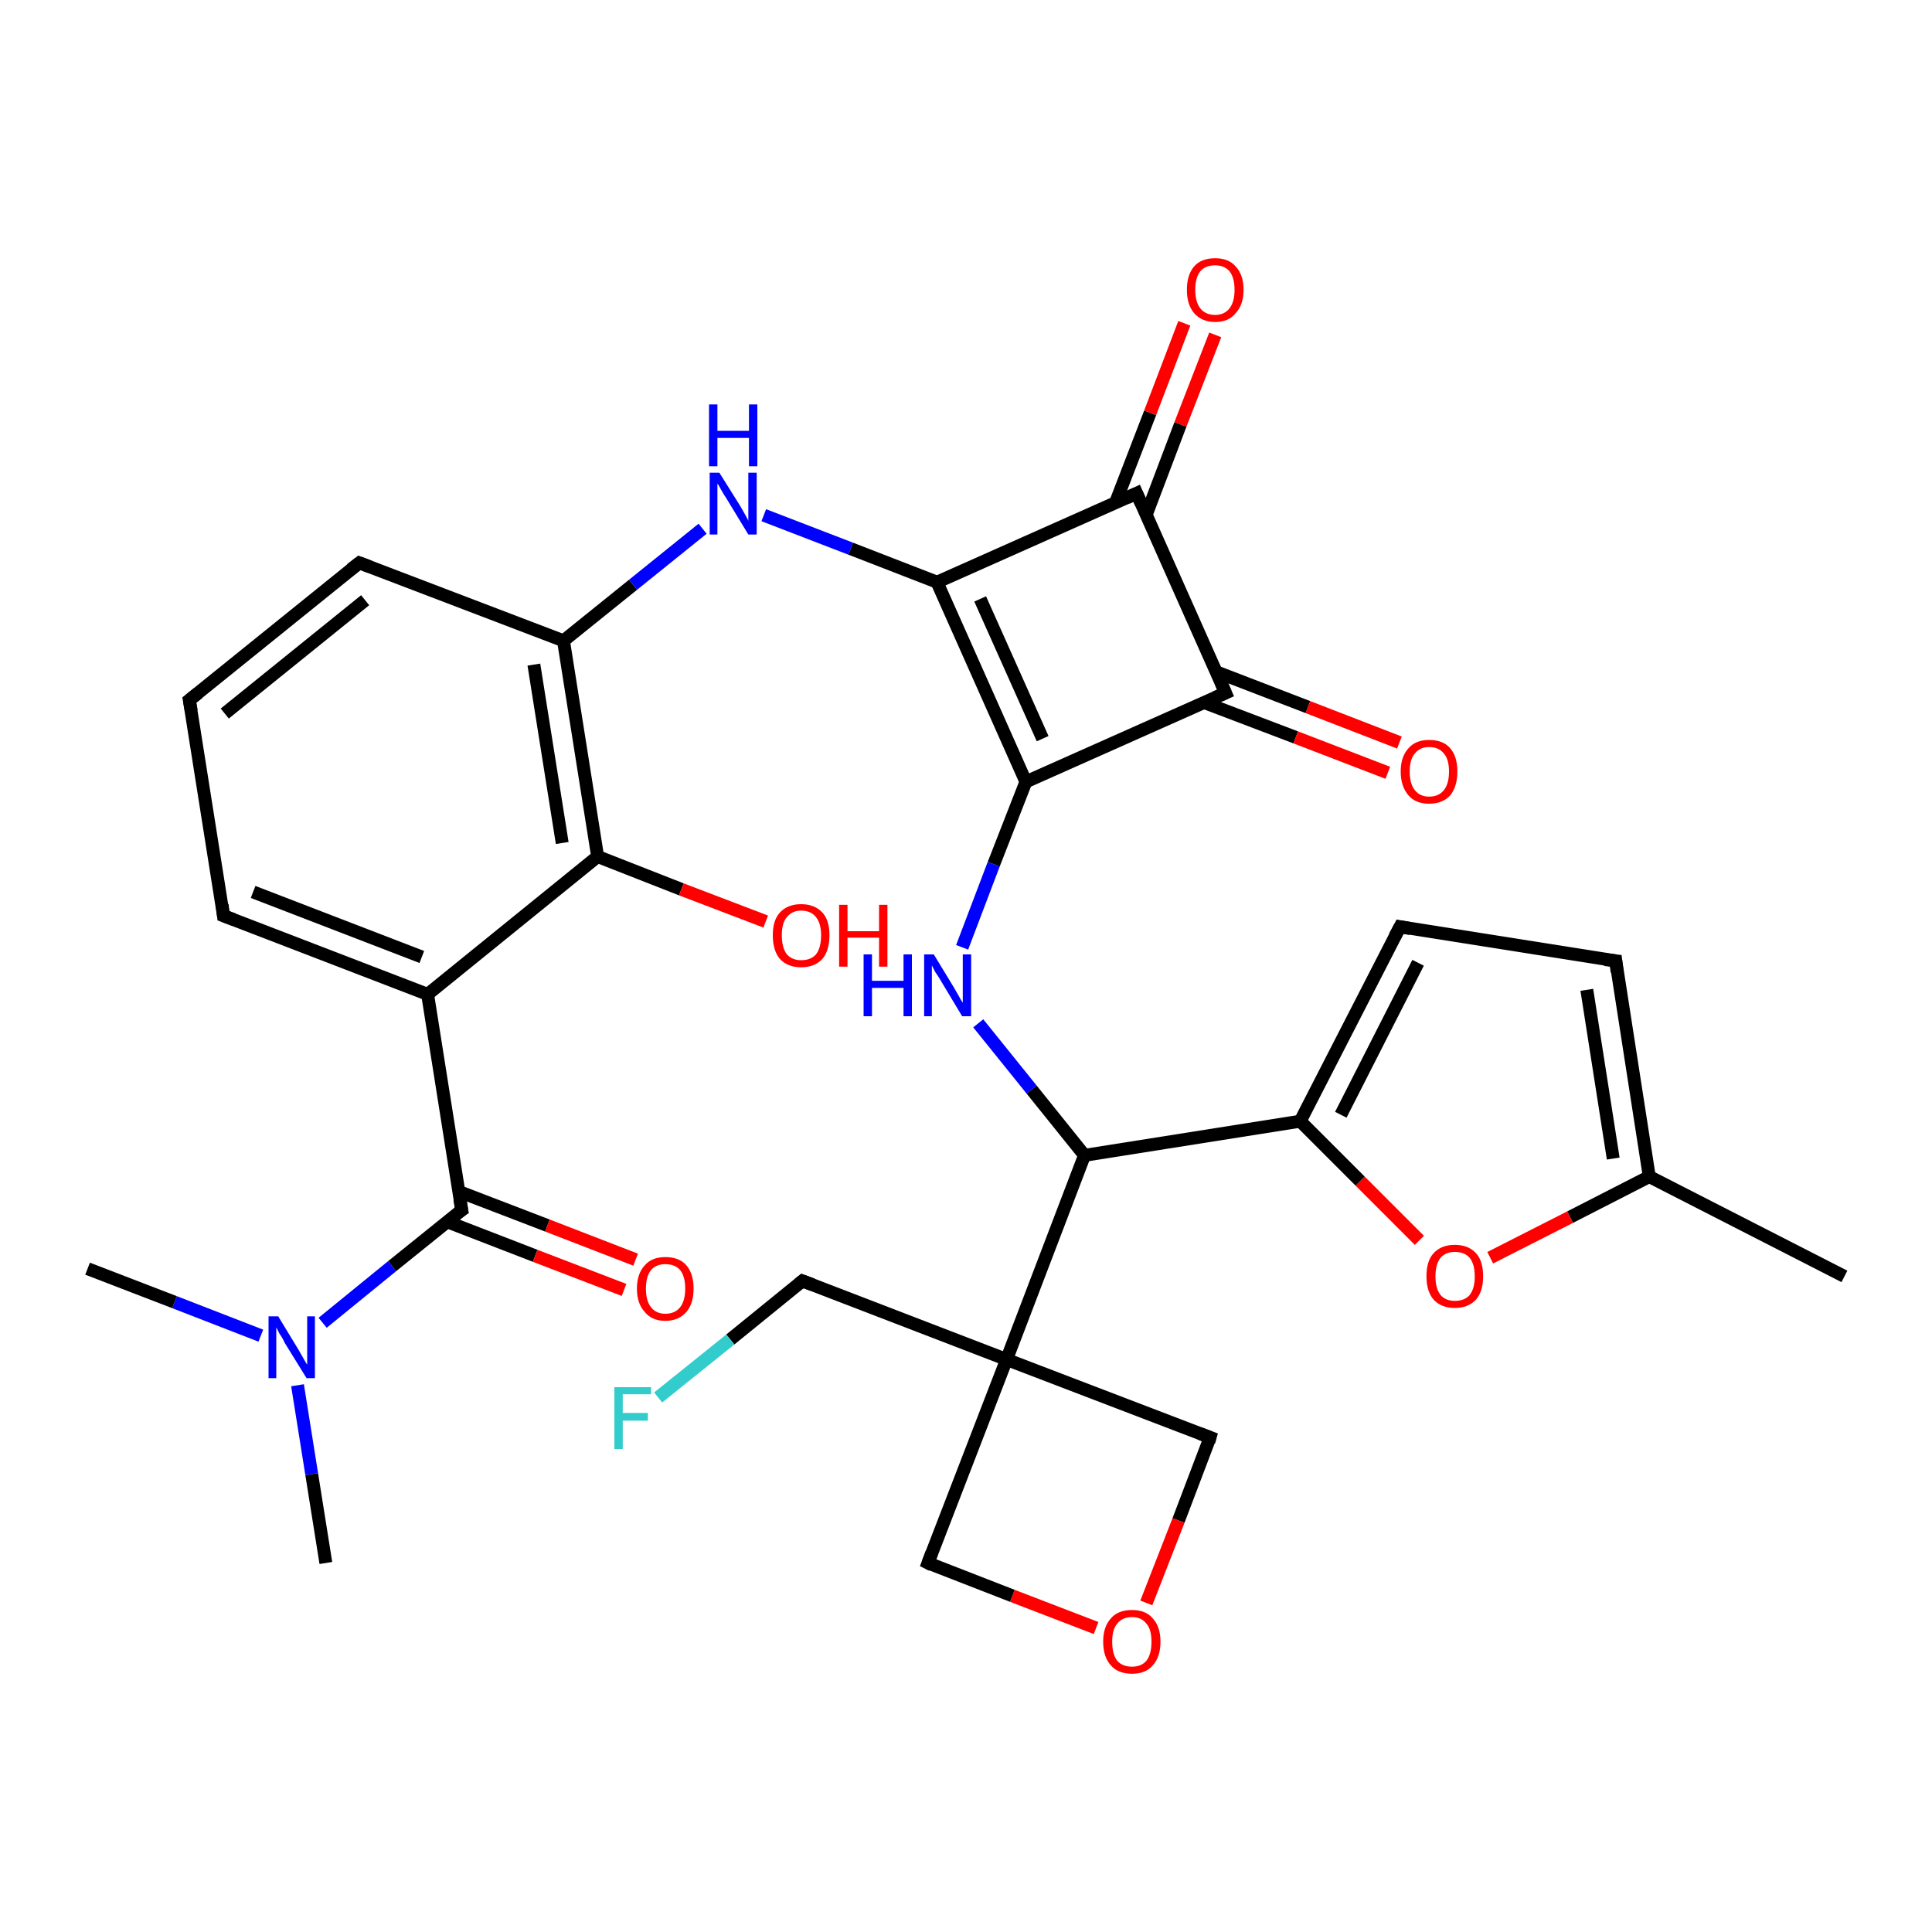 <?xml version='1.0' encoding='iso-8859-1'?>
<svg version='1.1' baseProfile='full'
              xmlns='http://www.w3.org/2000/svg'
                      xmlns:rdkit='http://www.rdkit.org/xml'
                      xmlns:xlink='http://www.w3.org/1999/xlink'
                  xml:space='preserve'
width='300px' height='300px' viewBox='0 0 300 300'>
<!-- END OF HEADER -->
<rect style='opacity:1.0;fill:#FFFFFF;stroke:none' width='300.0' height='300.0' x='0.0' y='0.0'> </rect>
<path class='bond-0 atom-0 atom-1' d='M 50.6,242.7 L 48.4,228.9' style='fill:none;fill-rule:evenodd;stroke:#000000;stroke-width:2.0px;stroke-linecap:butt;stroke-linejoin:miter;stroke-opacity:1' />
<path class='bond-0 atom-0 atom-1' d='M 48.4,228.9 L 46.2,215.1' style='fill:none;fill-rule:evenodd;stroke:#0000FF;stroke-width:2.0px;stroke-linecap:butt;stroke-linejoin:miter;stroke-opacity:1' />
<path class='bond-1 atom-1 atom-2' d='M 40.5,207.4 L 27.1,202.2' style='fill:none;fill-rule:evenodd;stroke:#0000FF;stroke-width:2.0px;stroke-linecap:butt;stroke-linejoin:miter;stroke-opacity:1' />
<path class='bond-1 atom-1 atom-2' d='M 27.1,202.2 L 13.6,197.0' style='fill:none;fill-rule:evenodd;stroke:#000000;stroke-width:2.0px;stroke-linecap:butt;stroke-linejoin:miter;stroke-opacity:1' />
<path class='bond-2 atom-1 atom-3' d='M 50.1,205.4 L 60.9,196.6' style='fill:none;fill-rule:evenodd;stroke:#0000FF;stroke-width:2.0px;stroke-linecap:butt;stroke-linejoin:miter;stroke-opacity:1' />
<path class='bond-2 atom-1 atom-3' d='M 60.9,196.6 L 71.7,187.9' style='fill:none;fill-rule:evenodd;stroke:#000000;stroke-width:2.0px;stroke-linecap:butt;stroke-linejoin:miter;stroke-opacity:1' />
<path class='bond-3 atom-3 atom-4' d='M 69.4,189.7 L 83.1,195.0' style='fill:none;fill-rule:evenodd;stroke:#000000;stroke-width:2.0px;stroke-linecap:butt;stroke-linejoin:miter;stroke-opacity:1' />
<path class='bond-3 atom-3 atom-4' d='M 83.1,195.0 L 96.9,200.3' style='fill:none;fill-rule:evenodd;stroke:#FF0000;stroke-width:2.0px;stroke-linecap:butt;stroke-linejoin:miter;stroke-opacity:1' />
<path class='bond-3 atom-3 atom-4' d='M 71.2,185.0 L 85.0,190.3' style='fill:none;fill-rule:evenodd;stroke:#000000;stroke-width:2.0px;stroke-linecap:butt;stroke-linejoin:miter;stroke-opacity:1' />
<path class='bond-3 atom-3 atom-4' d='M 85.0,190.3 L 98.7,195.6' style='fill:none;fill-rule:evenodd;stroke:#FF0000;stroke-width:2.0px;stroke-linecap:butt;stroke-linejoin:miter;stroke-opacity:1' />
<path class='bond-4 atom-3 atom-5' d='M 71.7,187.9 L 66.4,154.4' style='fill:none;fill-rule:evenodd;stroke:#000000;stroke-width:2.0px;stroke-linecap:butt;stroke-linejoin:miter;stroke-opacity:1' />
<path class='bond-5 atom-5 atom-6' d='M 66.4,154.4 L 34.7,142.2' style='fill:none;fill-rule:evenodd;stroke:#000000;stroke-width:2.0px;stroke-linecap:butt;stroke-linejoin:miter;stroke-opacity:1' />
<path class='bond-5 atom-5 atom-6' d='M 65.5,148.6 L 39.3,138.5' style='fill:none;fill-rule:evenodd;stroke:#000000;stroke-width:2.0px;stroke-linecap:butt;stroke-linejoin:miter;stroke-opacity:1' />
<path class='bond-6 atom-6 atom-7' d='M 34.7,142.2 L 29.4,108.7' style='fill:none;fill-rule:evenodd;stroke:#000000;stroke-width:2.0px;stroke-linecap:butt;stroke-linejoin:miter;stroke-opacity:1' />
<path class='bond-7 atom-7 atom-8' d='M 29.4,108.7 L 55.8,87.4' style='fill:none;fill-rule:evenodd;stroke:#000000;stroke-width:2.0px;stroke-linecap:butt;stroke-linejoin:miter;stroke-opacity:1' />
<path class='bond-7 atom-7 atom-8' d='M 34.9,110.8 L 56.7,93.2' style='fill:none;fill-rule:evenodd;stroke:#000000;stroke-width:2.0px;stroke-linecap:butt;stroke-linejoin:miter;stroke-opacity:1' />
<path class='bond-8 atom-8 atom-9' d='M 55.8,87.4 L 87.5,99.5' style='fill:none;fill-rule:evenodd;stroke:#000000;stroke-width:2.0px;stroke-linecap:butt;stroke-linejoin:miter;stroke-opacity:1' />
<path class='bond-9 atom-9 atom-10' d='M 87.5,99.5 L 98.3,90.8' style='fill:none;fill-rule:evenodd;stroke:#000000;stroke-width:2.0px;stroke-linecap:butt;stroke-linejoin:miter;stroke-opacity:1' />
<path class='bond-9 atom-9 atom-10' d='M 98.3,90.8 L 109.1,82.1' style='fill:none;fill-rule:evenodd;stroke:#0000FF;stroke-width:2.0px;stroke-linecap:butt;stroke-linejoin:miter;stroke-opacity:1' />
<path class='bond-10 atom-10 atom-11' d='M 118.6,80.0 L 132.1,85.2' style='fill:none;fill-rule:evenodd;stroke:#0000FF;stroke-width:2.0px;stroke-linecap:butt;stroke-linejoin:miter;stroke-opacity:1' />
<path class='bond-10 atom-10 atom-11' d='M 132.1,85.2 L 145.5,90.4' style='fill:none;fill-rule:evenodd;stroke:#000000;stroke-width:2.0px;stroke-linecap:butt;stroke-linejoin:miter;stroke-opacity:1' />
<path class='bond-11 atom-11 atom-12' d='M 145.5,90.4 L 159.3,121.4' style='fill:none;fill-rule:evenodd;stroke:#000000;stroke-width:2.0px;stroke-linecap:butt;stroke-linejoin:miter;stroke-opacity:1' />
<path class='bond-11 atom-11 atom-12' d='M 152.2,93.0 L 161.9,114.7' style='fill:none;fill-rule:evenodd;stroke:#000000;stroke-width:2.0px;stroke-linecap:butt;stroke-linejoin:miter;stroke-opacity:1' />
<path class='bond-12 atom-12 atom-13' d='M 159.3,121.4 L 154.3,134.2' style='fill:none;fill-rule:evenodd;stroke:#000000;stroke-width:2.0px;stroke-linecap:butt;stroke-linejoin:miter;stroke-opacity:1' />
<path class='bond-12 atom-12 atom-13' d='M 154.3,134.2 L 149.4,147.1' style='fill:none;fill-rule:evenodd;stroke:#0000FF;stroke-width:2.0px;stroke-linecap:butt;stroke-linejoin:miter;stroke-opacity:1' />
<path class='bond-13 atom-13 atom-14' d='M 151.9,158.9 L 160.2,169.2' style='fill:none;fill-rule:evenodd;stroke:#0000FF;stroke-width:2.0px;stroke-linecap:butt;stroke-linejoin:miter;stroke-opacity:1' />
<path class='bond-13 atom-13 atom-14' d='M 160.2,169.2 L 168.4,179.4' style='fill:none;fill-rule:evenodd;stroke:#000000;stroke-width:2.0px;stroke-linecap:butt;stroke-linejoin:miter;stroke-opacity:1' />
<path class='bond-14 atom-14 atom-15' d='M 168.4,179.4 L 201.9,174.1' style='fill:none;fill-rule:evenodd;stroke:#000000;stroke-width:2.0px;stroke-linecap:butt;stroke-linejoin:miter;stroke-opacity:1' />
<path class='bond-15 atom-15 atom-16' d='M 201.9,174.1 L 217.4,143.9' style='fill:none;fill-rule:evenodd;stroke:#000000;stroke-width:2.0px;stroke-linecap:butt;stroke-linejoin:miter;stroke-opacity:1' />
<path class='bond-15 atom-15 atom-16' d='M 208.2,173.1 L 220.2,149.5' style='fill:none;fill-rule:evenodd;stroke:#000000;stroke-width:2.0px;stroke-linecap:butt;stroke-linejoin:miter;stroke-opacity:1' />
<path class='bond-16 atom-16 atom-17' d='M 217.4,143.9 L 250.9,149.2' style='fill:none;fill-rule:evenodd;stroke:#000000;stroke-width:2.0px;stroke-linecap:butt;stroke-linejoin:miter;stroke-opacity:1' />
<path class='bond-17 atom-17 atom-18' d='M 250.9,149.2 L 256.1,182.7' style='fill:none;fill-rule:evenodd;stroke:#000000;stroke-width:2.0px;stroke-linecap:butt;stroke-linejoin:miter;stroke-opacity:1' />
<path class='bond-17 atom-17 atom-18' d='M 246.4,153.7 L 250.5,179.9' style='fill:none;fill-rule:evenodd;stroke:#000000;stroke-width:2.0px;stroke-linecap:butt;stroke-linejoin:miter;stroke-opacity:1' />
<path class='bond-18 atom-18 atom-19' d='M 256.1,182.7 L 286.4,198.2' style='fill:none;fill-rule:evenodd;stroke:#000000;stroke-width:2.0px;stroke-linecap:butt;stroke-linejoin:miter;stroke-opacity:1' />
<path class='bond-19 atom-18 atom-20' d='M 256.1,182.7 L 243.8,189.0' style='fill:none;fill-rule:evenodd;stroke:#000000;stroke-width:2.0px;stroke-linecap:butt;stroke-linejoin:miter;stroke-opacity:1' />
<path class='bond-19 atom-18 atom-20' d='M 243.8,189.0 L 231.4,195.3' style='fill:none;fill-rule:evenodd;stroke:#FF0000;stroke-width:2.0px;stroke-linecap:butt;stroke-linejoin:miter;stroke-opacity:1' />
<path class='bond-20 atom-14 atom-21' d='M 168.4,179.4 L 156.3,211.1' style='fill:none;fill-rule:evenodd;stroke:#000000;stroke-width:2.0px;stroke-linecap:butt;stroke-linejoin:miter;stroke-opacity:1' />
<path class='bond-21 atom-21 atom-22' d='M 156.3,211.1 L 124.6,198.9' style='fill:none;fill-rule:evenodd;stroke:#000000;stroke-width:2.0px;stroke-linecap:butt;stroke-linejoin:miter;stroke-opacity:1' />
<path class='bond-22 atom-22 atom-23' d='M 124.6,198.9 L 113.4,208.0' style='fill:none;fill-rule:evenodd;stroke:#000000;stroke-width:2.0px;stroke-linecap:butt;stroke-linejoin:miter;stroke-opacity:1' />
<path class='bond-22 atom-22 atom-23' d='M 113.4,208.0 L 102.2,217.0' style='fill:none;fill-rule:evenodd;stroke:#33CCCC;stroke-width:2.0px;stroke-linecap:butt;stroke-linejoin:miter;stroke-opacity:1' />
<path class='bond-23 atom-21 atom-24' d='M 156.3,211.1 L 187.9,223.2' style='fill:none;fill-rule:evenodd;stroke:#000000;stroke-width:2.0px;stroke-linecap:butt;stroke-linejoin:miter;stroke-opacity:1' />
<path class='bond-24 atom-24 atom-25' d='M 187.9,223.2 L 183.0,236.1' style='fill:none;fill-rule:evenodd;stroke:#000000;stroke-width:2.0px;stroke-linecap:butt;stroke-linejoin:miter;stroke-opacity:1' />
<path class='bond-24 atom-24 atom-25' d='M 183.0,236.1 L 178.0,248.9' style='fill:none;fill-rule:evenodd;stroke:#FF0000;stroke-width:2.0px;stroke-linecap:butt;stroke-linejoin:miter;stroke-opacity:1' />
<path class='bond-25 atom-25 atom-26' d='M 170.2,252.8 L 157.2,247.8' style='fill:none;fill-rule:evenodd;stroke:#FF0000;stroke-width:2.0px;stroke-linecap:butt;stroke-linejoin:miter;stroke-opacity:1' />
<path class='bond-25 atom-25 atom-26' d='M 157.2,247.8 L 144.1,242.7' style='fill:none;fill-rule:evenodd;stroke:#000000;stroke-width:2.0px;stroke-linecap:butt;stroke-linejoin:miter;stroke-opacity:1' />
<path class='bond-26 atom-12 atom-27' d='M 159.3,121.4 L 190.3,107.6' style='fill:none;fill-rule:evenodd;stroke:#000000;stroke-width:2.0px;stroke-linecap:butt;stroke-linejoin:miter;stroke-opacity:1' />
<path class='bond-27 atom-27 atom-28' d='M 187.0,109.1 L 201.2,114.5' style='fill:none;fill-rule:evenodd;stroke:#000000;stroke-width:2.0px;stroke-linecap:butt;stroke-linejoin:miter;stroke-opacity:1' />
<path class='bond-27 atom-27 atom-28' d='M 201.2,114.5 L 215.5,120.0' style='fill:none;fill-rule:evenodd;stroke:#FF0000;stroke-width:2.0px;stroke-linecap:butt;stroke-linejoin:miter;stroke-opacity:1' />
<path class='bond-27 atom-27 atom-28' d='M 188.8,104.3 L 203.1,109.8' style='fill:none;fill-rule:evenodd;stroke:#000000;stroke-width:2.0px;stroke-linecap:butt;stroke-linejoin:miter;stroke-opacity:1' />
<path class='bond-27 atom-27 atom-28' d='M 203.1,109.8 L 217.3,115.3' style='fill:none;fill-rule:evenodd;stroke:#FF0000;stroke-width:2.0px;stroke-linecap:butt;stroke-linejoin:miter;stroke-opacity:1' />
<path class='bond-28 atom-27 atom-29' d='M 190.3,107.6 L 176.5,76.6' style='fill:none;fill-rule:evenodd;stroke:#000000;stroke-width:2.0px;stroke-linecap:butt;stroke-linejoin:miter;stroke-opacity:1' />
<path class='bond-29 atom-29 atom-30' d='M 178.0,79.9 L 183.3,65.9' style='fill:none;fill-rule:evenodd;stroke:#000000;stroke-width:2.0px;stroke-linecap:butt;stroke-linejoin:miter;stroke-opacity:1' />
<path class='bond-29 atom-29 atom-30' d='M 183.3,65.9 L 188.7,52.0' style='fill:none;fill-rule:evenodd;stroke:#FF0000;stroke-width:2.0px;stroke-linecap:butt;stroke-linejoin:miter;stroke-opacity:1' />
<path class='bond-29 atom-29 atom-30' d='M 173.2,78.1 L 178.6,64.1' style='fill:none;fill-rule:evenodd;stroke:#000000;stroke-width:2.0px;stroke-linecap:butt;stroke-linejoin:miter;stroke-opacity:1' />
<path class='bond-29 atom-29 atom-30' d='M 178.6,64.1 L 183.9,50.2' style='fill:none;fill-rule:evenodd;stroke:#FF0000;stroke-width:2.0px;stroke-linecap:butt;stroke-linejoin:miter;stroke-opacity:1' />
<path class='bond-30 atom-9 atom-31' d='M 87.5,99.5 L 92.8,133.0' style='fill:none;fill-rule:evenodd;stroke:#000000;stroke-width:2.0px;stroke-linecap:butt;stroke-linejoin:miter;stroke-opacity:1' />
<path class='bond-30 atom-9 atom-31' d='M 82.9,103.2 L 87.3,130.9' style='fill:none;fill-rule:evenodd;stroke:#000000;stroke-width:2.0px;stroke-linecap:butt;stroke-linejoin:miter;stroke-opacity:1' />
<path class='bond-31 atom-31 atom-32' d='M 92.8,133.0 L 105.8,138.1' style='fill:none;fill-rule:evenodd;stroke:#000000;stroke-width:2.0px;stroke-linecap:butt;stroke-linejoin:miter;stroke-opacity:1' />
<path class='bond-31 atom-31 atom-32' d='M 105.8,138.1 L 118.9,143.1' style='fill:none;fill-rule:evenodd;stroke:#FF0000;stroke-width:2.0px;stroke-linecap:butt;stroke-linejoin:miter;stroke-opacity:1' />
<path class='bond-32 atom-31 atom-5' d='M 92.8,133.0 L 66.4,154.4' style='fill:none;fill-rule:evenodd;stroke:#000000;stroke-width:2.0px;stroke-linecap:butt;stroke-linejoin:miter;stroke-opacity:1' />
<path class='bond-33 atom-29 atom-11' d='M 176.5,76.6 L 145.5,90.4' style='fill:none;fill-rule:evenodd;stroke:#000000;stroke-width:2.0px;stroke-linecap:butt;stroke-linejoin:miter;stroke-opacity:1' />
<path class='bond-34 atom-20 atom-15' d='M 220.4,192.6 L 211.2,183.4' style='fill:none;fill-rule:evenodd;stroke:#FF0000;stroke-width:2.0px;stroke-linecap:butt;stroke-linejoin:miter;stroke-opacity:1' />
<path class='bond-34 atom-20 atom-15' d='M 211.2,183.4 L 201.9,174.1' style='fill:none;fill-rule:evenodd;stroke:#000000;stroke-width:2.0px;stroke-linecap:butt;stroke-linejoin:miter;stroke-opacity:1' />
<path class='bond-35 atom-26 atom-21' d='M 144.1,242.7 L 156.3,211.1' style='fill:none;fill-rule:evenodd;stroke:#000000;stroke-width:2.0px;stroke-linecap:butt;stroke-linejoin:miter;stroke-opacity:1' />
<path d='M 71.1,188.3 L 71.7,187.9 L 71.4,186.2' style='fill:none;stroke:#000000;stroke-width:2.0px;stroke-linecap:butt;stroke-linejoin:miter;stroke-opacity:1;' />
<path d='M 36.3,142.8 L 34.7,142.2 L 34.5,140.5' style='fill:none;stroke:#000000;stroke-width:2.0px;stroke-linecap:butt;stroke-linejoin:miter;stroke-opacity:1;' />
<path d='M 29.7,110.4 L 29.4,108.7 L 30.8,107.6' style='fill:none;stroke:#000000;stroke-width:2.0px;stroke-linecap:butt;stroke-linejoin:miter;stroke-opacity:1;' />
<path d='M 54.5,88.4 L 55.8,87.4 L 57.4,88.0' style='fill:none;stroke:#000000;stroke-width:2.0px;stroke-linecap:butt;stroke-linejoin:miter;stroke-opacity:1;' />
<path d='M 216.6,145.4 L 217.4,143.9 L 219.0,144.2' style='fill:none;stroke:#000000;stroke-width:2.0px;stroke-linecap:butt;stroke-linejoin:miter;stroke-opacity:1;' />
<path d='M 249.2,149.0 L 250.9,149.2 L 251.1,150.9' style='fill:none;stroke:#000000;stroke-width:2.0px;stroke-linecap:butt;stroke-linejoin:miter;stroke-opacity:1;' />
<path d='M 126.2,199.5 L 124.6,198.9 L 124.0,199.4' style='fill:none;stroke:#000000;stroke-width:2.0px;stroke-linecap:butt;stroke-linejoin:miter;stroke-opacity:1;' />
<path d='M 186.3,222.6 L 187.9,223.2 L 187.7,223.9' style='fill:none;stroke:#000000;stroke-width:2.0px;stroke-linecap:butt;stroke-linejoin:miter;stroke-opacity:1;' />
<path d='M 144.7,243.0 L 144.1,242.7 L 144.7,241.1' style='fill:none;stroke:#000000;stroke-width:2.0px;stroke-linecap:butt;stroke-linejoin:miter;stroke-opacity:1;' />
<path d='M 188.7,108.3 L 190.3,107.6 L 189.6,106.0' style='fill:none;stroke:#000000;stroke-width:2.0px;stroke-linecap:butt;stroke-linejoin:miter;stroke-opacity:1;' />
<path d='M 177.2,78.2 L 176.5,76.6 L 175.0,77.3' style='fill:none;stroke:#000000;stroke-width:2.0px;stroke-linecap:butt;stroke-linejoin:miter;stroke-opacity:1;' />
<path class='atom-1' d='M 43.2 204.4
L 46.3 209.5
Q 46.6 210.0, 47.1 210.9
Q 47.6 211.8, 47.7 211.9
L 47.7 204.4
L 48.9 204.4
L 48.9 214.0
L 47.6 214.0
L 44.2 208.5
Q 43.9 207.8, 43.4 207.1
Q 43.0 206.3, 42.9 206.1
L 42.9 214.0
L 41.7 214.0
L 41.7 204.4
L 43.2 204.4
' fill='#0000FF'/>
<path class='atom-4' d='M 98.9 200.1
Q 98.9 197.8, 100.1 196.5
Q 101.2 195.2, 103.3 195.2
Q 105.5 195.2, 106.6 196.5
Q 107.7 197.8, 107.7 200.1
Q 107.7 202.4, 106.6 203.7
Q 105.4 205.1, 103.3 205.1
Q 101.2 205.1, 100.1 203.7
Q 98.9 202.4, 98.9 200.1
M 103.3 204.0
Q 104.8 204.0, 105.6 203.0
Q 106.4 202.0, 106.4 200.1
Q 106.4 198.2, 105.6 197.2
Q 104.8 196.3, 103.3 196.3
Q 101.9 196.3, 101.1 197.2
Q 100.3 198.2, 100.3 200.1
Q 100.3 202.0, 101.1 203.0
Q 101.9 204.0, 103.3 204.0
' fill='#FF0000'/>
<path class='atom-10' d='M 111.7 73.4
L 114.9 78.5
Q 115.2 79.0, 115.7 79.9
Q 116.2 80.8, 116.2 80.9
L 116.2 73.4
L 117.5 73.4
L 117.5 83.0
L 116.2 83.0
L 112.8 77.4
Q 112.4 76.8, 112.0 76.1
Q 111.6 75.3, 111.4 75.1
L 111.4 83.0
L 110.2 83.0
L 110.2 73.4
L 111.7 73.4
' fill='#0000FF'/>
<path class='atom-10' d='M 110.1 62.8
L 111.4 62.8
L 111.4 66.9
L 116.3 66.9
L 116.3 62.8
L 117.6 62.8
L 117.6 72.4
L 116.3 72.4
L 116.3 68.0
L 111.4 68.0
L 111.4 72.4
L 110.1 72.4
L 110.1 62.8
' fill='#0000FF'/>
<path class='atom-13' d='M 134.1 148.2
L 135.4 148.2
L 135.4 152.3
L 140.3 152.3
L 140.3 148.2
L 141.6 148.2
L 141.6 157.8
L 140.3 157.8
L 140.3 153.4
L 135.4 153.4
L 135.4 157.8
L 134.1 157.8
L 134.1 148.2
' fill='#0000FF'/>
<path class='atom-13' d='M 145.0 148.2
L 148.1 153.3
Q 148.4 153.8, 148.9 154.7
Q 149.4 155.6, 149.5 155.7
L 149.5 148.2
L 150.8 148.2
L 150.8 157.8
L 149.4 157.8
L 146.1 152.3
Q 145.7 151.6, 145.2 150.9
Q 144.8 150.1, 144.7 149.9
L 144.7 157.8
L 143.5 157.8
L 143.5 148.2
L 145.0 148.2
' fill='#0000FF'/>
<path class='atom-20' d='M 221.5 198.2
Q 221.5 195.8, 222.6 194.6
Q 223.8 193.3, 225.9 193.3
Q 228.0 193.3, 229.2 194.6
Q 230.3 195.8, 230.3 198.2
Q 230.3 200.5, 229.2 201.8
Q 228.0 203.1, 225.9 203.1
Q 223.8 203.1, 222.6 201.8
Q 221.5 200.5, 221.5 198.2
M 225.9 202.0
Q 227.4 202.0, 228.2 201.1
Q 229.0 200.1, 229.0 198.2
Q 229.0 196.3, 228.2 195.3
Q 227.4 194.4, 225.9 194.4
Q 224.5 194.4, 223.7 195.3
Q 222.9 196.3, 222.9 198.2
Q 222.9 200.1, 223.7 201.1
Q 224.5 202.0, 225.9 202.0
' fill='#FF0000'/>
<path class='atom-23' d='M 95.4 215.4
L 101.1 215.4
L 101.1 216.5
L 96.7 216.5
L 96.7 219.4
L 100.6 219.4
L 100.6 220.6
L 96.7 220.6
L 96.7 225.0
L 95.4 225.0
L 95.4 215.4
' fill='#33CCCC'/>
<path class='atom-25' d='M 171.3 254.9
Q 171.3 252.6, 172.5 251.3
Q 173.6 250.0, 175.8 250.0
Q 177.9 250.0, 179.0 251.3
Q 180.2 252.6, 180.2 254.9
Q 180.2 257.3, 179.0 258.6
Q 177.9 259.9, 175.8 259.9
Q 173.6 259.9, 172.5 258.6
Q 171.3 257.3, 171.3 254.9
M 175.8 258.8
Q 177.2 258.8, 178.0 257.9
Q 178.8 256.9, 178.8 254.9
Q 178.8 253.0, 178.0 252.1
Q 177.2 251.1, 175.8 251.1
Q 174.3 251.1, 173.5 252.1
Q 172.7 253.0, 172.7 254.9
Q 172.7 256.9, 173.5 257.9
Q 174.3 258.8, 175.8 258.8
' fill='#FF0000'/>
<path class='atom-28' d='M 217.5 119.8
Q 217.5 117.5, 218.7 116.2
Q 219.8 114.9, 221.9 114.9
Q 224.1 114.9, 225.2 116.2
Q 226.3 117.5, 226.3 119.8
Q 226.3 122.1, 225.2 123.5
Q 224.0 124.8, 221.9 124.8
Q 219.8 124.8, 218.7 123.5
Q 217.5 122.1, 217.5 119.8
M 221.9 123.7
Q 223.4 123.7, 224.2 122.7
Q 225.0 121.7, 225.0 119.8
Q 225.0 117.9, 224.2 117.0
Q 223.4 116.0, 221.9 116.0
Q 220.5 116.0, 219.7 117.0
Q 218.9 117.9, 218.9 119.8
Q 218.9 121.7, 219.7 122.7
Q 220.5 123.7, 221.9 123.7
' fill='#FF0000'/>
<path class='atom-30' d='M 184.3 45.0
Q 184.3 42.7, 185.4 41.4
Q 186.5 40.1, 188.7 40.1
Q 190.8 40.1, 191.9 41.4
Q 193.1 42.7, 193.1 45.0
Q 193.1 47.3, 191.9 48.6
Q 190.8 50.0, 188.7 50.0
Q 186.6 50.0, 185.4 48.6
Q 184.3 47.3, 184.3 45.0
M 188.7 48.9
Q 190.1 48.9, 190.9 47.9
Q 191.7 46.9, 191.7 45.0
Q 191.7 43.1, 190.9 42.1
Q 190.1 41.2, 188.7 41.2
Q 187.2 41.2, 186.4 42.1
Q 185.6 43.1, 185.6 45.0
Q 185.6 46.9, 186.4 47.9
Q 187.2 48.9, 188.7 48.9
' fill='#FF0000'/>
<path class='atom-32' d='M 120.0 145.2
Q 120.0 142.9, 121.1 141.7
Q 122.3 140.4, 124.4 140.4
Q 126.5 140.4, 127.7 141.7
Q 128.8 142.9, 128.8 145.2
Q 128.8 147.6, 127.7 148.9
Q 126.5 150.2, 124.4 150.2
Q 122.3 150.2, 121.1 148.9
Q 120.0 147.6, 120.0 145.2
M 124.4 149.1
Q 125.9 149.1, 126.7 148.2
Q 127.5 147.2, 127.5 145.2
Q 127.5 143.4, 126.7 142.4
Q 125.9 141.4, 124.4 141.4
Q 123.0 141.4, 122.2 142.4
Q 121.4 143.3, 121.4 145.2
Q 121.4 147.2, 122.2 148.2
Q 123.0 149.1, 124.4 149.1
' fill='#FF0000'/>
<path class='atom-32' d='M 130.3 140.5
L 131.6 140.5
L 131.6 144.6
L 136.5 144.6
L 136.5 140.5
L 137.8 140.5
L 137.8 150.1
L 136.5 150.1
L 136.5 145.6
L 131.6 145.6
L 131.6 150.1
L 130.3 150.1
L 130.3 140.5
' fill='#FF0000'/>
</svg>
